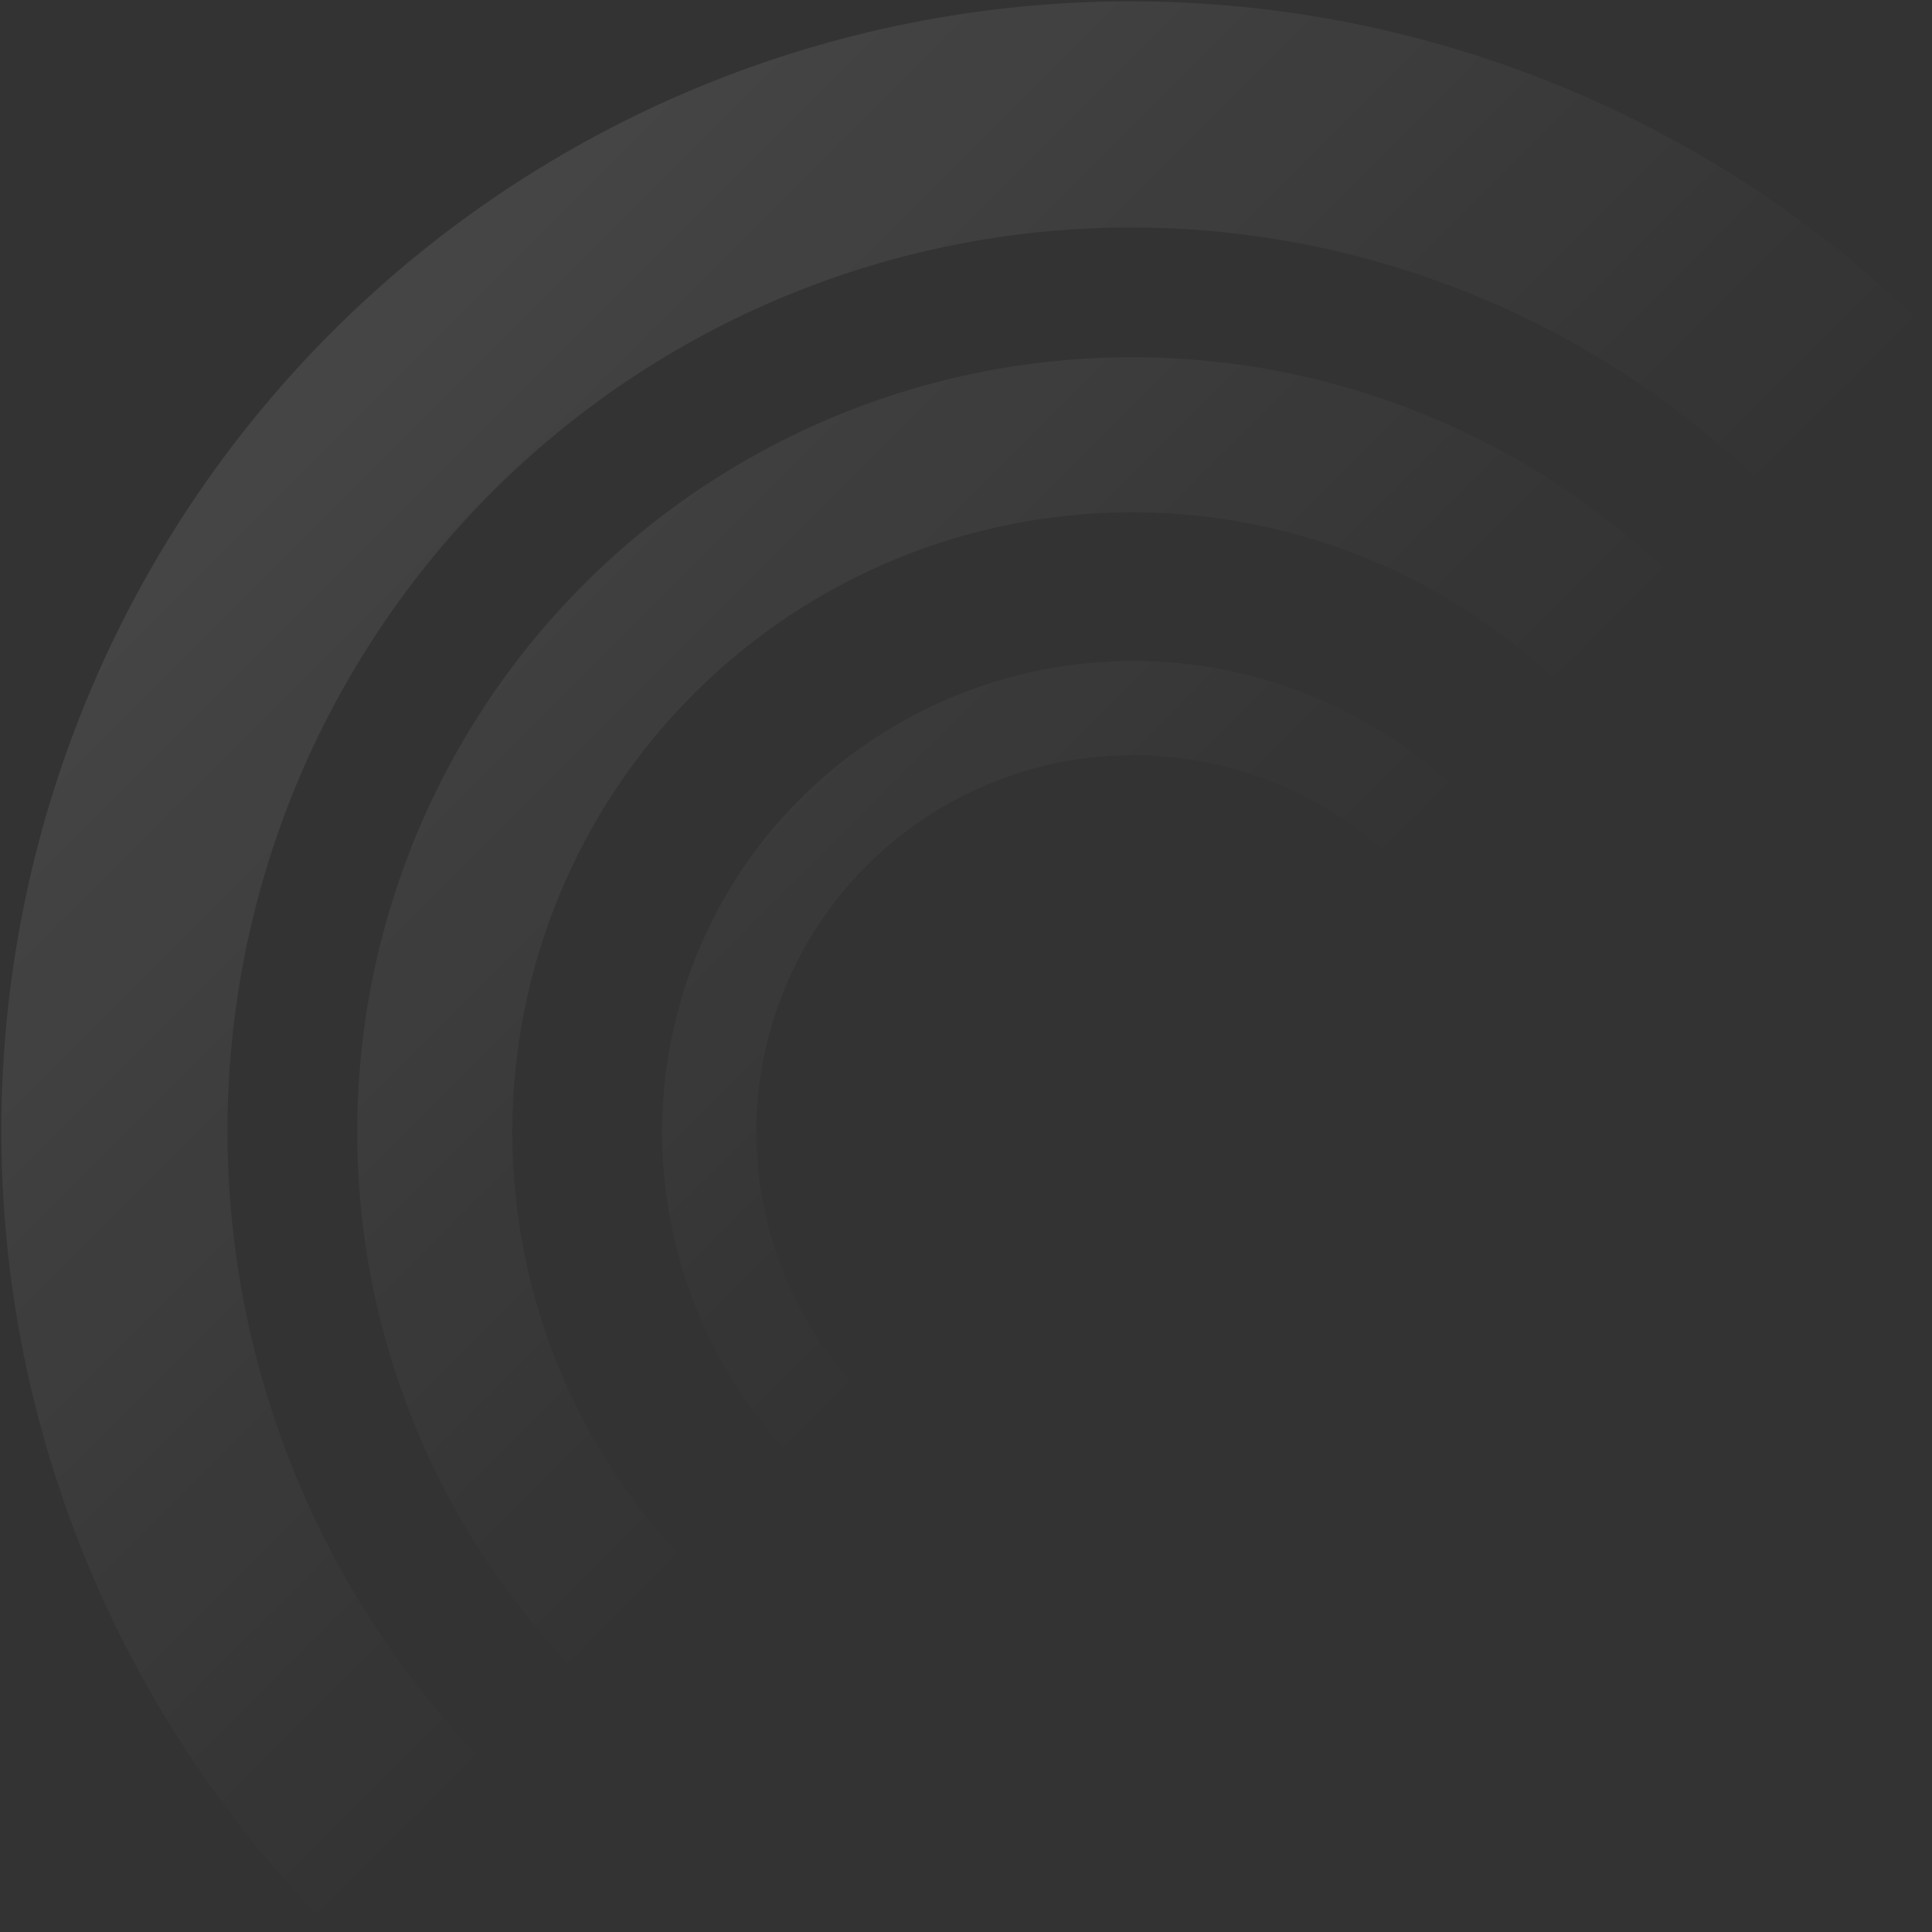 <svg width="1001" height="1001" viewBox="0 0 1001 1001" fill="none" xmlns="http://www.w3.org/2000/svg">
<rect x="0" y="0" width="1001" height="1001" fill="#333333" stroke="none"/>
<path fill-rule="evenodd" clip-rule="evenodd" d="M45.437 810.408C74.93 881.512 118.132 946.13 172.574 1000.57L255.374 917.773C211.82 874.218 177.259 822.524 153.665 765.641C130.07 708.758 117.904 647.8 117.862 586.248C117.819 524.696 129.9 463.755 153.416 406.904C176.931 350.054 211.42 298.408 254.914 254.914C298.408 211.42 350.054 176.931 406.905 153.415C463.755 129.9 524.696 117.819 586.248 117.861C647.8 117.904 708.758 130.07 765.641 153.665C822.524 177.259 874.219 211.82 917.773 255.374L1000.57 172.574C946.13 118.132 881.512 74.93 810.408 45.437C739.304 15.944 663.107 0.737 586.167 0.683C509.227 0.63 433.05 15.732 361.987 45.126C290.924 74.52 226.366 117.632 171.999 171.999C117.632 226.366 74.52 290.924 45.126 361.987C15.732 433.05 0.63 509.226 0.684 586.166C0.737 663.107 15.944 739.304 45.437 810.408ZM302.905 870.82C265.577 833.492 235.959 789.185 215.743 740.428C195.527 691.671 185.108 639.42 185.082 586.657C185.055 533.895 195.421 481.654 215.588 432.917C235.754 384.181 265.327 339.904 302.617 302.614C339.907 265.324 384.184 235.751 432.921 215.585C481.657 195.418 533.898 185.052 586.66 185.079C639.423 185.105 691.675 195.524 740.431 215.74C789.188 235.956 833.495 265.574 870.823 302.902L814.031 359.693C784.169 329.831 748.723 306.137 709.718 289.964C670.712 273.791 628.911 265.456 586.701 265.435C544.491 265.414 502.698 273.706 463.709 289.84C424.72 305.973 389.299 329.631 359.466 359.463C329.634 389.295 305.976 424.717 289.843 463.706C273.709 502.695 265.417 544.488 265.438 586.698C265.459 628.908 273.795 670.709 289.967 709.715C306.14 748.72 329.834 784.166 359.697 814.028L302.905 870.82ZM414.528 759.193C391.86 736.524 373.878 709.613 361.61 679.995C349.341 650.377 343.027 618.632 343.027 586.574C343.027 554.515 349.341 522.771 361.61 493.153C373.878 463.535 391.86 436.623 414.528 413.954C437.197 391.286 464.109 373.304 493.727 361.036C523.345 348.767 555.09 342.453 587.148 342.453C619.206 342.453 650.951 348.767 680.569 361.036C710.187 373.304 737.099 391.286 759.767 413.954L725.244 448.478C707.109 430.343 685.579 415.958 661.885 406.143C638.19 396.329 612.795 391.277 587.148 391.277C561.501 391.277 536.106 396.329 512.411 406.143C488.717 415.958 467.187 430.343 449.052 448.478C430.917 466.613 416.532 488.142 406.717 511.837C396.903 535.531 391.851 560.927 391.851 586.574C391.851 612.22 396.903 637.616 406.717 661.311C416.532 685.005 430.917 706.534 449.052 724.669L414.528 759.193Z" fill="url(#paint0_linear_538_19)" fill-opacity="0.2"/>
<defs>
<linearGradient id="paint0_linear_538_19" x1="-330.12" y1="-330.12" x2="586.862" y2="586.862" gradientUnits="userSpaceOnUse">
<stop stop-color="white"/>
<stop offset="1" stop-color="white" stop-opacity="0"/>
</linearGradient>
</defs>
</svg>
